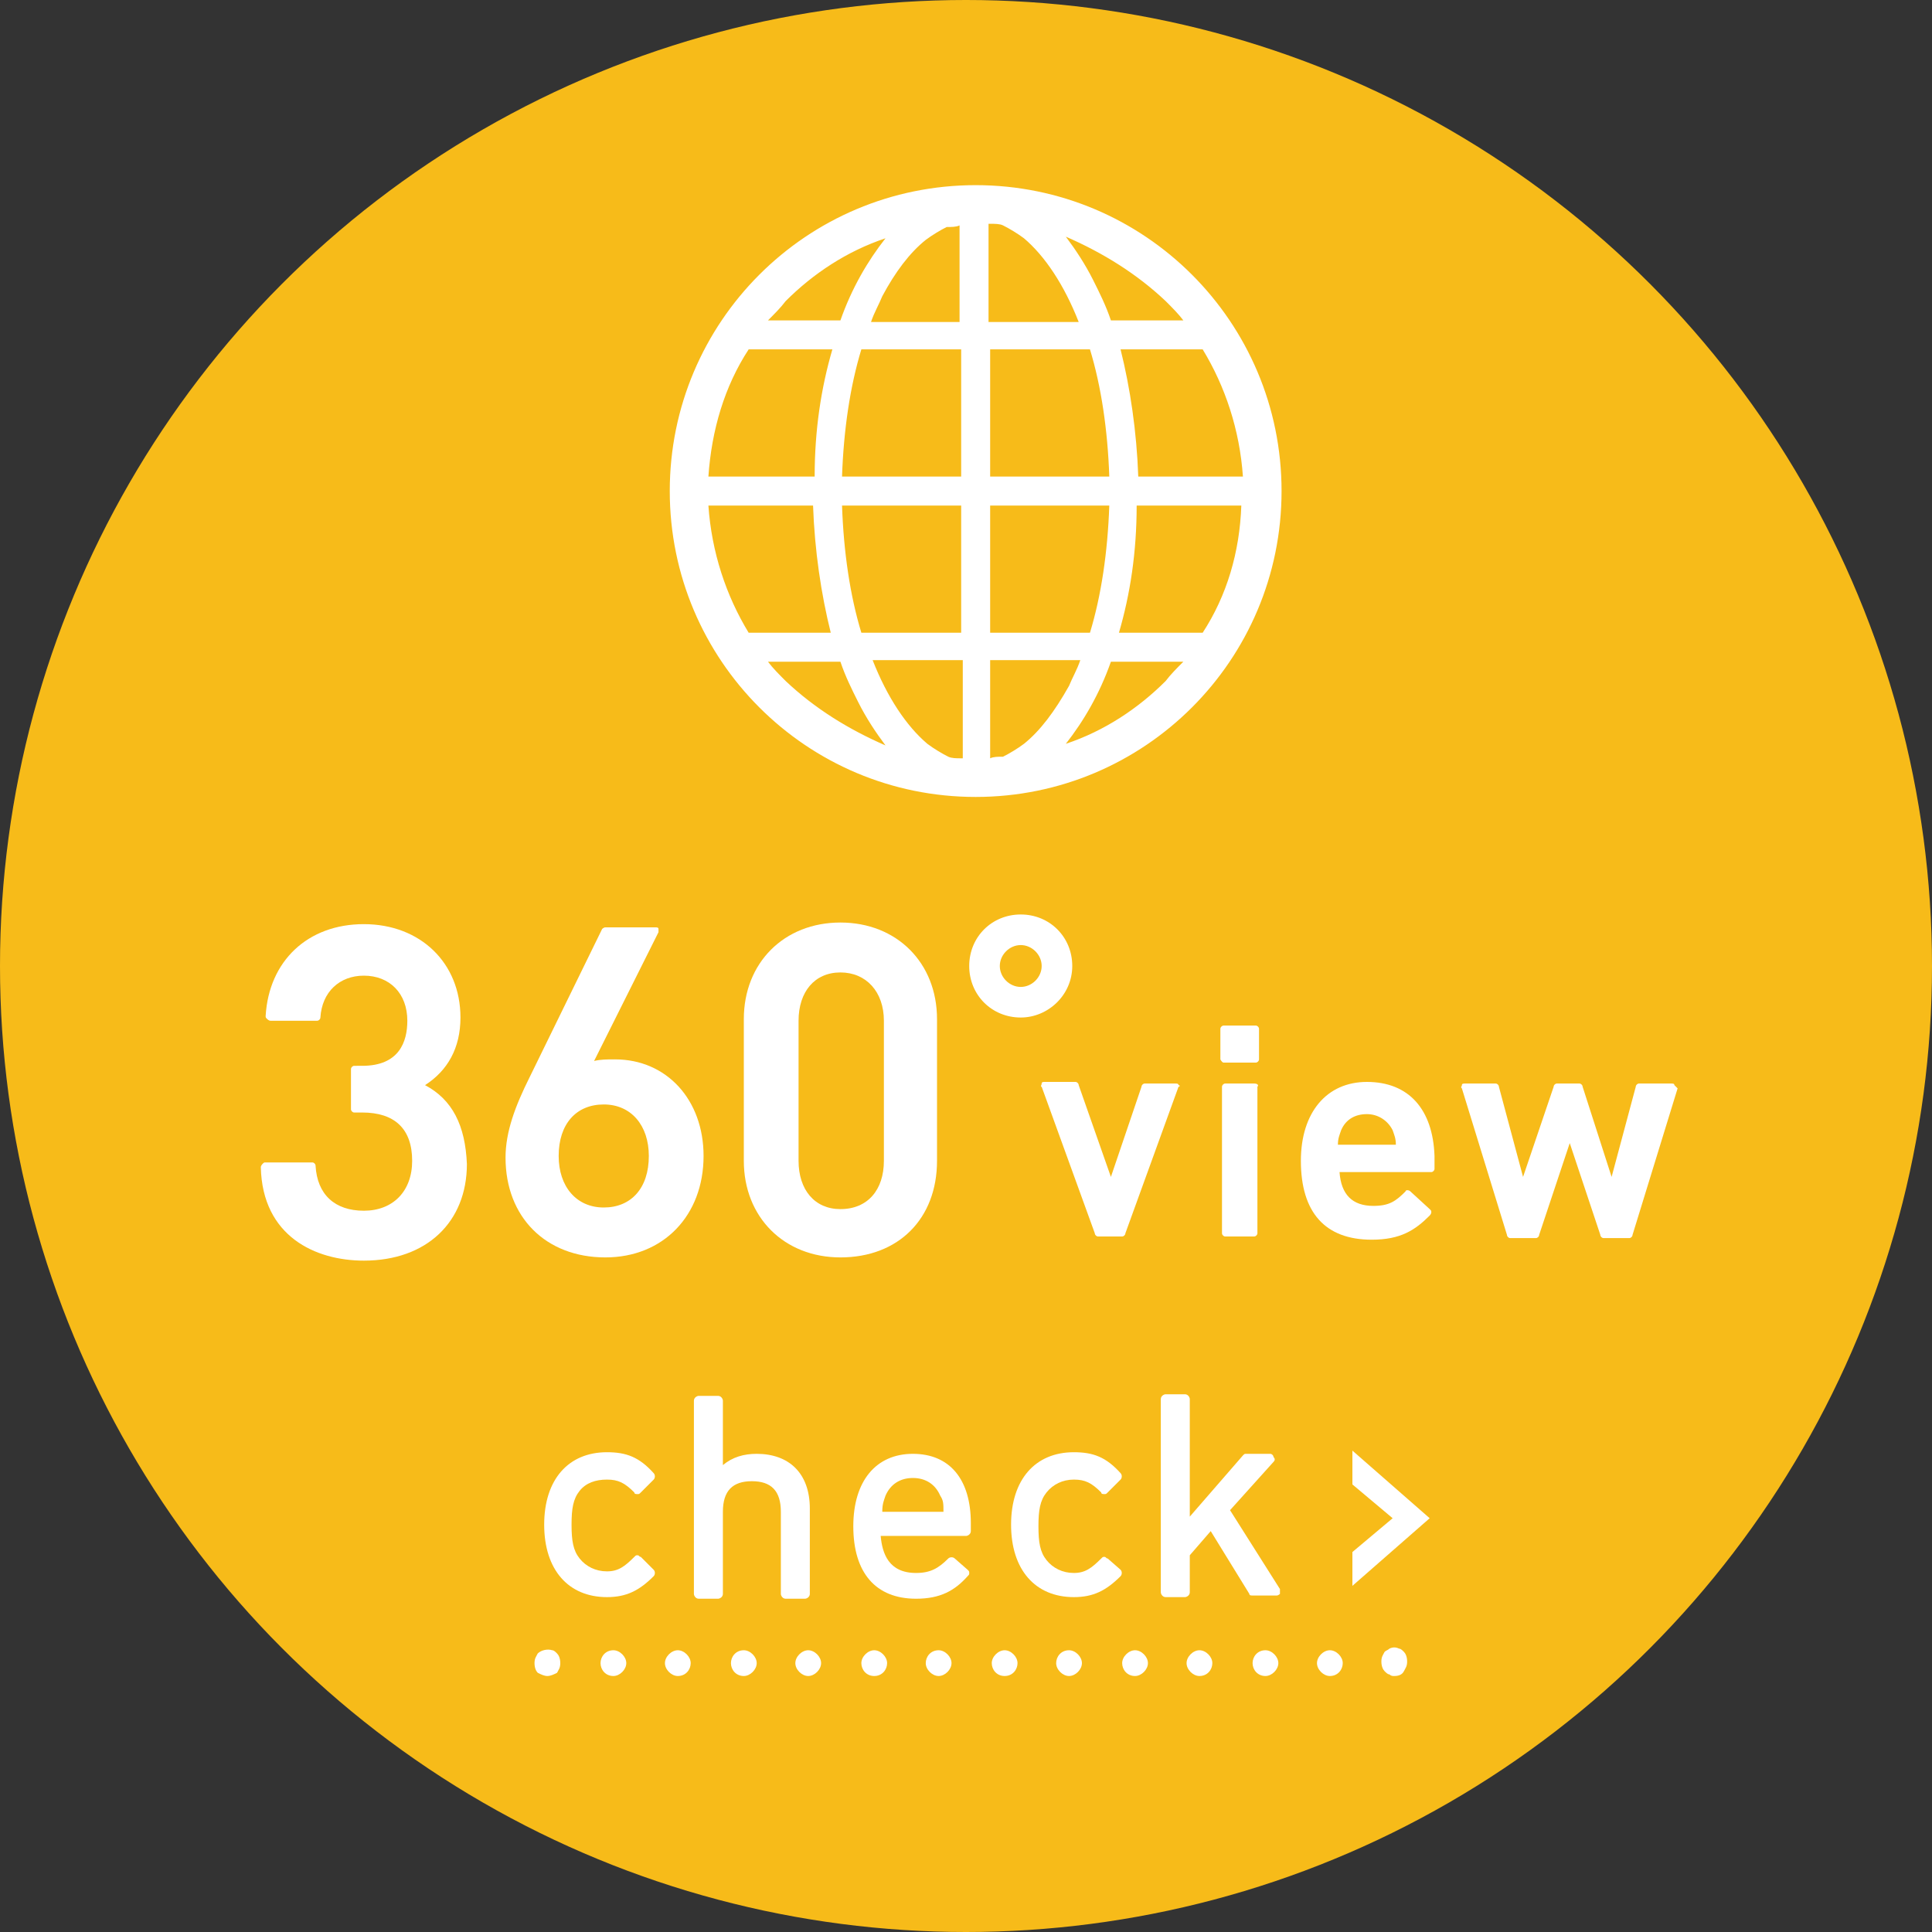 <?xml version="1.0" encoding="utf-8"?>
<!-- Generator: Adobe Illustrator 21.1.0, SVG Export Plug-In . SVG Version: 6.00 Build 0)  -->
<svg version="1.1" id="制作レイヤー" xmlns="http://www.w3.org/2000/svg" xmlns:xlink="http://www.w3.org/1999/xlink" x="0px"
	 y="0px" viewBox="0 0 120 120" style="enable-background:new 0 0 120 120;" xml:space="preserve">
<rect x="0" y="0" width="120" height="120" fill="#333333" stroke="none"/>
<style type="text/css">
	.st0{fill:#F7BB19;}
	.st1{fill:#FFFFFF;}
</style>
<circle class="st0" cx="60" cy="60" r="60"/>
<path class="st1" d="M26.4,67.4c1.4-0.9,2.2-2.3,2.2-4.2c0-3.4-2.5-5.8-6-5.8c-3.5,0-5.9,2.3-6.1,5.7c0,0.1,0,0.1,0.1,0.2
	c0,0,0.1,0.1,0.2,0.1h2.9c0.1,0,0.2-0.1,0.2-0.2c0.1-1.6,1.2-2.6,2.7-2.6c1.6,0,2.7,1.1,2.7,2.8c0,1.3-0.5,2.8-2.8,2.8H22
	c-0.1,0-0.2,0.1-0.2,0.2v2.5c0,0.1,0.1,0.2,0.2,0.2h0.5c2,0,3.1,1,3.1,3c0,1.9-1.2,3.1-3,3.1c-1.8,0-2.9-1-3-2.8
	c0-0.1-0.1-0.2-0.2-0.2h-2.9c-0.1,0-0.1,0-0.2,0.1c0,0-0.1,0.1-0.1,0.2c0.1,4.3,3.4,5.8,6.4,5.8c3.9,0,6.4-2.4,6.4-6
	C28.9,69.9,28.1,68.3,26.4,67.4z"/>
<path class="st1" d="M38.2,65.8c-0.5,0-0.9,0-1.3,0.1l4-8c0-0.1,0-0.2,0-0.2c0-0.1-0.1-0.1-0.2-0.1h-3.1c-0.1,0-0.2,0.1-0.2,0.1
	l-4.5,9.2c-0.9,1.8-1.5,3.4-1.5,5c0,3.7,2.5,6.2,6.2,6.2c3.6,0,6.1-2.6,6.1-6.3C43.7,68.3,41.4,65.8,38.2,65.8z M40.3,71.8
	c0,2-1.1,3.2-2.8,3.2c-1.7,0-2.8-1.3-2.8-3.2c0-2,1.1-3.2,2.8-3.2C39.2,68.6,40.3,69.9,40.3,71.8z"/>
<path class="st1" d="M58.2,72.1v-8.8c0-3.5-2.5-6-6-6c-3.5,0-6,2.5-6,6v8.8c0,3.5,2.5,6,6,6C55.8,78.1,58.2,75.7,58.2,72.1z
	 M49.6,63.4c0-1.8,1-3,2.6-3c1.6,0,2.7,1.2,2.7,3v8.7c0,1.8-1,3-2.7,3c-1.6,0-2.6-1.2-2.6-3V63.4z"/>
<path class="st1" d="M66.6,60c0-1.8-1.4-3.2-3.2-3.2c-1.8,0-3.2,1.4-3.2,3.2c0,1.8,1.4,3.2,3.2,3.2C65.1,63.2,66.6,61.8,66.6,60z
	 M63.4,58.7c0.7,0,1.3,0.6,1.3,1.3c0,0.7-0.6,1.3-1.3,1.3c-0.7,0-1.3-0.6-1.3-1.3C62.1,59.3,62.7,58.7,63.4,58.7z"/>
<path class="st1" d="M73.2,67.4c0-0.1-0.1-0.1-0.2-0.1h-1.9c-0.1,0-0.2,0.1-0.2,0.2L69,73.1L67,67.4c0-0.1-0.1-0.2-0.2-0.2h-1.9
	c-0.1,0-0.2,0-0.2,0.1c0,0.1-0.1,0.2,0,0.2l3.3,9.1c0,0.1,0.1,0.2,0.2,0.2h1.5c0.1,0,0.2-0.1,0.2-0.2l3.3-9.1
	C73.3,67.5,73.3,67.4,73.2,67.4z"/>
<path class="st1" d="M76,66H78c0.1,0,0.2-0.1,0.2-0.2v-1.9c0-0.1-0.1-0.2-0.2-0.2H76c-0.1,0-0.2,0.1-0.2,0.2v1.9
	C75.8,65.8,75.9,66,76,66z"/>
<path class="st1" d="M77.9,67.3h-1.8c-0.1,0-0.2,0.1-0.2,0.2v9.1c0,0.1,0.1,0.2,0.2,0.2h1.8c0.1,0,0.2-0.1,0.2-0.2v-9.1
	C78.2,67.4,78.1,67.3,77.9,67.3z"/>
<path class="st1" d="M84.9,67.2c-2.5,0-4.1,1.9-4.1,4.9c0,3.2,1.5,4.9,4.4,4.9c1.8,0,2.7-0.6,3.6-1.5c0,0,0.1-0.1,0.1-0.2
	s0-0.1-0.1-0.2L87.6,74c-0.1-0.1-0.3-0.1-0.3,0c-0.6,0.6-1,0.9-2,0.9c-1.3,0-2-0.7-2.1-2.1h5.7c0.1,0,0.2-0.1,0.2-0.2v-0.8
	C89,68.9,87.5,67.2,84.9,67.2z M84.9,69.2c0.7,0,1.3,0.4,1.6,1c0.1,0.3,0.2,0.5,0.2,0.9h-3.6c0-0.4,0.1-0.6,0.2-0.9
	C83.6,69.5,84.2,69.2,84.9,69.2z"/>
<path class="st1" d="M104,67.4c0-0.1-0.1-0.1-0.2-0.1h-2c-0.1,0-0.2,0.1-0.2,0.2l-1.5,5.6l-1.8-5.6c0-0.1-0.1-0.2-0.2-0.2h-1.4
	c-0.1,0-0.2,0.1-0.2,0.2l-1.9,5.6l-1.5-5.6c0-0.1-0.1-0.2-0.2-0.2h-1.9c-0.1,0-0.2,0-0.2,0.1c0,0.1-0.1,0.1,0,0.2l2.8,9.1
	c0,0.1,0.1,0.2,0.2,0.2h1.6c0.1,0,0.2-0.1,0.2-0.2l1.9-5.7l1.9,5.7c0,0.1,0.1,0.2,0.2,0.2h1.6c0.1,0,0.2-0.1,0.2-0.2l2.8-9.1
	C104.1,67.5,104,67.4,104,67.4z"/>
<g>
	<path class="st1" d="M37.7,91.9c0.7,0,1.1,0.2,1.7,0.8c0,0.1,0.1,0.1,0.2,0.1c0.1,0,0.1,0,0.2-0.1l0.8-0.8c0.1-0.1,0.1-0.3,0-0.4
		c-0.9-1-1.7-1.3-2.9-1.3c-2.4,0-3.9,1.7-3.9,4.5c0,2.8,1.5,4.5,3.9,4.5c1.2,0,2-0.4,2.9-1.3c0.1-0.1,0.1-0.3,0-0.4l-0.8-0.8
		c-0.1,0-0.1-0.1-0.2-0.1c-0.1,0-0.1,0-0.2,0.1c-0.6,0.6-1,0.9-1.7,0.9c-0.7,0-1.3-0.3-1.7-0.8c-0.4-0.5-0.5-1.1-0.5-2.1
		c0-1,0.1-1.6,0.5-2.1C36.4,92.1,37,91.9,37.7,91.9z"/>
	<path class="st1" d="M47,90.3c-0.8,0-1.5,0.2-2.1,0.7v-4c0-0.1-0.1-0.3-0.3-0.3h-1.2c-0.1,0-0.3,0.1-0.3,0.3v12
		c0,0.1,0.1,0.3,0.3,0.3h1.2c0.1,0,0.3-0.1,0.3-0.3v-5.1c0-1.3,0.6-1.9,1.8-1.9c1.2,0,1.8,0.6,1.8,1.9v5.1c0,0.1,0.1,0.3,0.3,0.3H50
		c0.1,0,0.3-0.1,0.3-0.3v-5.3C50.3,91.5,49,90.3,47,90.3z"/>
	<path class="st1" d="M56.7,90.3c-2.3,0-3.7,1.7-3.7,4.5c0,2.9,1.4,4.5,3.9,4.5c1.5,0,2.4-0.5,3.2-1.4c0.1-0.1,0.1-0.1,0.1-0.2
		c0-0.1,0-0.1-0.1-0.2l-0.8-0.7c-0.1-0.1-0.3-0.1-0.4,0c-0.6,0.6-1.1,0.9-2,0.9c-1.7,0-2.1-1.2-2.2-2.3h5.3c0.1,0,0.3-0.1,0.3-0.3
		v-0.5C60.3,91.9,59,90.3,56.7,90.3z M56.7,91.8c0.8,0,1.4,0.4,1.7,1.1c0.2,0.3,0.2,0.5,0.2,1h-3.8c0-0.5,0.1-0.7,0.2-1
		C55.3,92.2,55.9,91.8,56.7,91.8z"/>
	<path class="st1" d="M68.8,96.8c-0.1,0-0.1-0.1-0.2-0.1c-0.1,0-0.1,0-0.2,0.1c-0.6,0.6-1,0.9-1.7,0.9c-0.7,0-1.3-0.3-1.7-0.8
		c-0.4-0.5-0.5-1.1-0.5-2.1s0.1-1.6,0.5-2.1c0.4-0.5,1-0.8,1.7-0.8c0.7,0,1.1,0.2,1.7,0.8c0,0.1,0.1,0.1,0.2,0.1
		c0.1,0,0.1,0,0.2-0.1l0.8-0.8c0.1-0.1,0.1-0.3,0-0.4c-0.9-1-1.7-1.3-2.9-1.3c-2.4,0-3.9,1.7-3.9,4.5c0,2.8,1.5,4.5,3.9,4.5
		c1.2,0,2-0.4,2.9-1.3c0.1-0.1,0.1-0.3,0-0.4L68.8,96.8z"/>
	<path class="st1" d="M76.4,93.8l2.7-3c0.1-0.1,0.1-0.2,0-0.3c0-0.1-0.1-0.2-0.2-0.2h-1.5c-0.1,0-0.1,0-0.2,0.1l-3.3,3.8v-7.3
		c0-0.1-0.1-0.3-0.3-0.3h-1.2c-0.1,0-0.3,0.1-0.3,0.3v12c0,0.1,0.1,0.3,0.3,0.3h1.2c0.1,0,0.3-0.1,0.3-0.3v-2.3l1.3-1.5l2.4,3.9
		c0,0.1,0.1,0.1,0.2,0.1h1.5c0.1,0,0.2-0.1,0.2-0.1c0-0.1,0-0.2,0-0.3L76.4,93.8z"/>
	<polygon class="st1" points="84,90.1 84,92.2 86.5,94.3 84,96.4 84,98.5 88.8,94.3 	"/>
	<g>
		<path class="st1" d="M34,104.1c-0.2,0-0.4-0.1-0.6-0.2c-0.1-0.1-0.2-0.3-0.2-0.6s0.1-0.4,0.2-0.6c0.2-0.2,0.6-0.3,0.9-0.2
			c0.1,0,0.2,0.1,0.3,0.2c0.1,0.1,0.2,0.3,0.2,0.6s-0.1,0.4-0.2,0.6C34.4,104,34.2,104.1,34,104.1z"/>
		<path class="st1" d="M81.8,103.3c0-0.4,0.4-0.8,0.8-0.8l0,0c0.4,0,0.8,0.4,0.8,0.8l0,0c0,0.4-0.3,0.8-0.8,0.8l0,0
			C82.2,104.1,81.8,103.7,81.8,103.3z M77.8,103.3c0-0.4,0.3-0.8,0.8-0.8l0,0c0.4,0,0.8,0.4,0.8,0.8l0,0c0,0.4-0.4,0.8-0.8,0.8l0,0
			C78.1,104.1,77.8,103.7,77.8,103.3z M73.7,103.3c0-0.4,0.4-0.8,0.8-0.8l0,0c0.4,0,0.8,0.4,0.8,0.8l0,0c0,0.4-0.3,0.8-0.8,0.8l0,0
			C74.1,104.1,73.7,103.7,73.7,103.3z M69.7,103.3c0-0.4,0.4-0.8,0.8-0.8l0,0c0.4,0,0.8,0.4,0.8,0.8l0,0c0,0.4-0.4,0.8-0.8,0.8l0,0
			C70,104.1,69.7,103.7,69.7,103.3z M65.6,103.3c0-0.4,0.3-0.8,0.8-0.8l0,0c0.4,0,0.8,0.4,0.8,0.8l0,0c0,0.4-0.4,0.8-0.8,0.8l0,0
			C66,104.1,65.6,103.7,65.6,103.3z M61.6,103.3c0-0.4,0.4-0.8,0.8-0.8l0,0c0.4,0,0.8,0.4,0.8,0.8l0,0c0,0.4-0.3,0.8-0.8,0.8l0,0
			C61.9,104.1,61.6,103.7,61.6,103.3z M57.5,103.3c0-0.4,0.3-0.8,0.8-0.8l0,0c0.4,0,0.8,0.4,0.8,0.8l0,0c0,0.4-0.4,0.8-0.8,0.8l0,0
			C57.9,104.1,57.5,103.7,57.5,103.3z M53.5,103.3c0-0.4,0.4-0.8,0.8-0.8l0,0c0.4,0,0.8,0.4,0.8,0.8l0,0c0,0.4-0.3,0.8-0.8,0.8l0,0
			C53.8,104.1,53.5,103.7,53.5,103.3z M49.4,103.3c0-0.4,0.4-0.8,0.8-0.8l0,0c0.4,0,0.8,0.4,0.8,0.8l0,0c0,0.4-0.4,0.8-0.8,0.8l0,0
			C49.8,104.1,49.4,103.7,49.4,103.3z M45.4,103.3c0-0.4,0.3-0.8,0.8-0.8l0,0c0.4,0,0.8,0.4,0.8,0.8l0,0c0,0.4-0.4,0.8-0.8,0.8l0,0
			C45.7,104.1,45.4,103.7,45.4,103.3z M41.3,103.3c0-0.4,0.4-0.8,0.8-0.8l0,0c0.4,0,0.8,0.4,0.8,0.8l0,0c0,0.4-0.3,0.8-0.8,0.8l0,0
			C41.7,104.1,41.3,103.7,41.3,103.3z M37.3,103.3c0-0.4,0.3-0.8,0.8-0.8l0,0c0.4,0,0.8,0.4,0.8,0.8l0,0c0,0.4-0.4,0.8-0.8,0.8l0,0
			C37.6,104.1,37.3,103.7,37.3,103.3z"/>
		<path class="st1" d="M86.6,104.1c-0.1,0-0.2,0-0.3-0.1c-0.1,0-0.2-0.1-0.3-0.2c-0.1-0.1-0.2-0.3-0.2-0.6s0.1-0.4,0.2-0.6
			c0.1-0.1,0.2-0.1,0.3-0.2c0.2-0.1,0.4-0.1,0.6,0c0.1,0,0.2,0.1,0.3,0.2c0.1,0.1,0.2,0.3,0.2,0.6s-0.1,0.4-0.2,0.6
			C87.1,104,86.9,104.1,86.6,104.1z"/>
	</g>
</g>
<g>
	<path class="st1" d="M60.6,11.5c-10.5,0-19,8.5-19,19c0,10.5,8.5,19,19,19c10.5,0,19-8.5,19-19C79.6,20,71.1,11.5,60.6,11.5z
		 M48.8,18.7c1.7-1.7,3.8-3.1,6.2-3.9c-1.1,1.4-2.1,3.1-2.8,5.1h-4.5C48.1,19.5,48.5,19.1,48.8,18.7z M46.5,21.7h5.2
		c-0.7,2.4-1.1,5-1.1,7.9H44C44.2,26.7,45,24,46.5,21.7z M46.5,39.3c-1.4-2.3-2.3-5-2.5-7.9h6.5c0.1,2.8,0.5,5.5,1.1,7.9H46.5z
		 M48.8,42.3c-0.4-0.4-0.8-0.8-1.1-1.2h4.5c0.3,0.9,0.7,1.7,1.1,2.5c0.5,1,1.1,1.9,1.7,2.7C52.7,45.3,50.6,44,48.8,42.3z M59.7,47.1
		c-0.3,0-0.6,0-0.8-0.1c-0.4-0.2-0.9-0.5-1.3-0.8c-1.3-1.1-2.5-2.9-3.4-5.2h5.6V47.1z M59.7,39.3h-6.2c-0.7-2.3-1.1-5-1.2-7.9h7.4
		V39.3z M59.7,29.6h-7.4c0.1-2.9,0.5-5.6,1.2-7.9h6.2V29.6z M59.7,20h-5.6c0.2-0.6,0.5-1.1,0.7-1.6c0.8-1.5,1.7-2.7,2.7-3.5
		c0.4-0.3,0.9-0.6,1.3-0.8c0.3,0,0.6,0,0.8-0.1V20z M74.7,21.7c1.4,2.3,2.3,5,2.5,7.9h-6.5c-0.1-2.8-0.5-5.5-1.1-7.9H74.7z
		 M72.4,18.7c0.4,0.4,0.8,0.8,1.1,1.2H69c-0.3-0.9-0.7-1.7-1.1-2.5c-0.5-1-1.1-1.9-1.7-2.7C68.5,15.7,70.6,17,72.4,18.7z M61.5,13.9
		c0.3,0,0.6,0,0.8,0.1c0.4,0.2,0.9,0.5,1.3,0.8c1.3,1.1,2.5,2.9,3.4,5.2h-5.6V13.9z M61.5,21.7h6.2c0.7,2.3,1.1,5,1.2,7.9h-7.4V21.7
		z M61.5,31.4h7.4c-0.1,2.9-0.5,5.6-1.2,7.9h-6.2V31.4z M63.6,46.2c-0.4,0.3-0.9,0.6-1.3,0.8c-0.3,0-0.6,0-0.8,0.1V41h5.6
		c-0.2,0.6-0.5,1.1-0.7,1.6C65.5,44.2,64.6,45.4,63.6,46.2z M72.4,42.3c-1.7,1.7-3.8,3.1-6.2,3.9c1.1-1.4,2.1-3.1,2.8-5.1h4.5
		C73.1,41.5,72.7,41.9,72.4,42.3z M74.7,39.3h-5.2c0.7-2.4,1.1-5,1.1-7.9h6.5C77,34.3,76.2,37,74.7,39.3z"/>
</g>
</svg>
